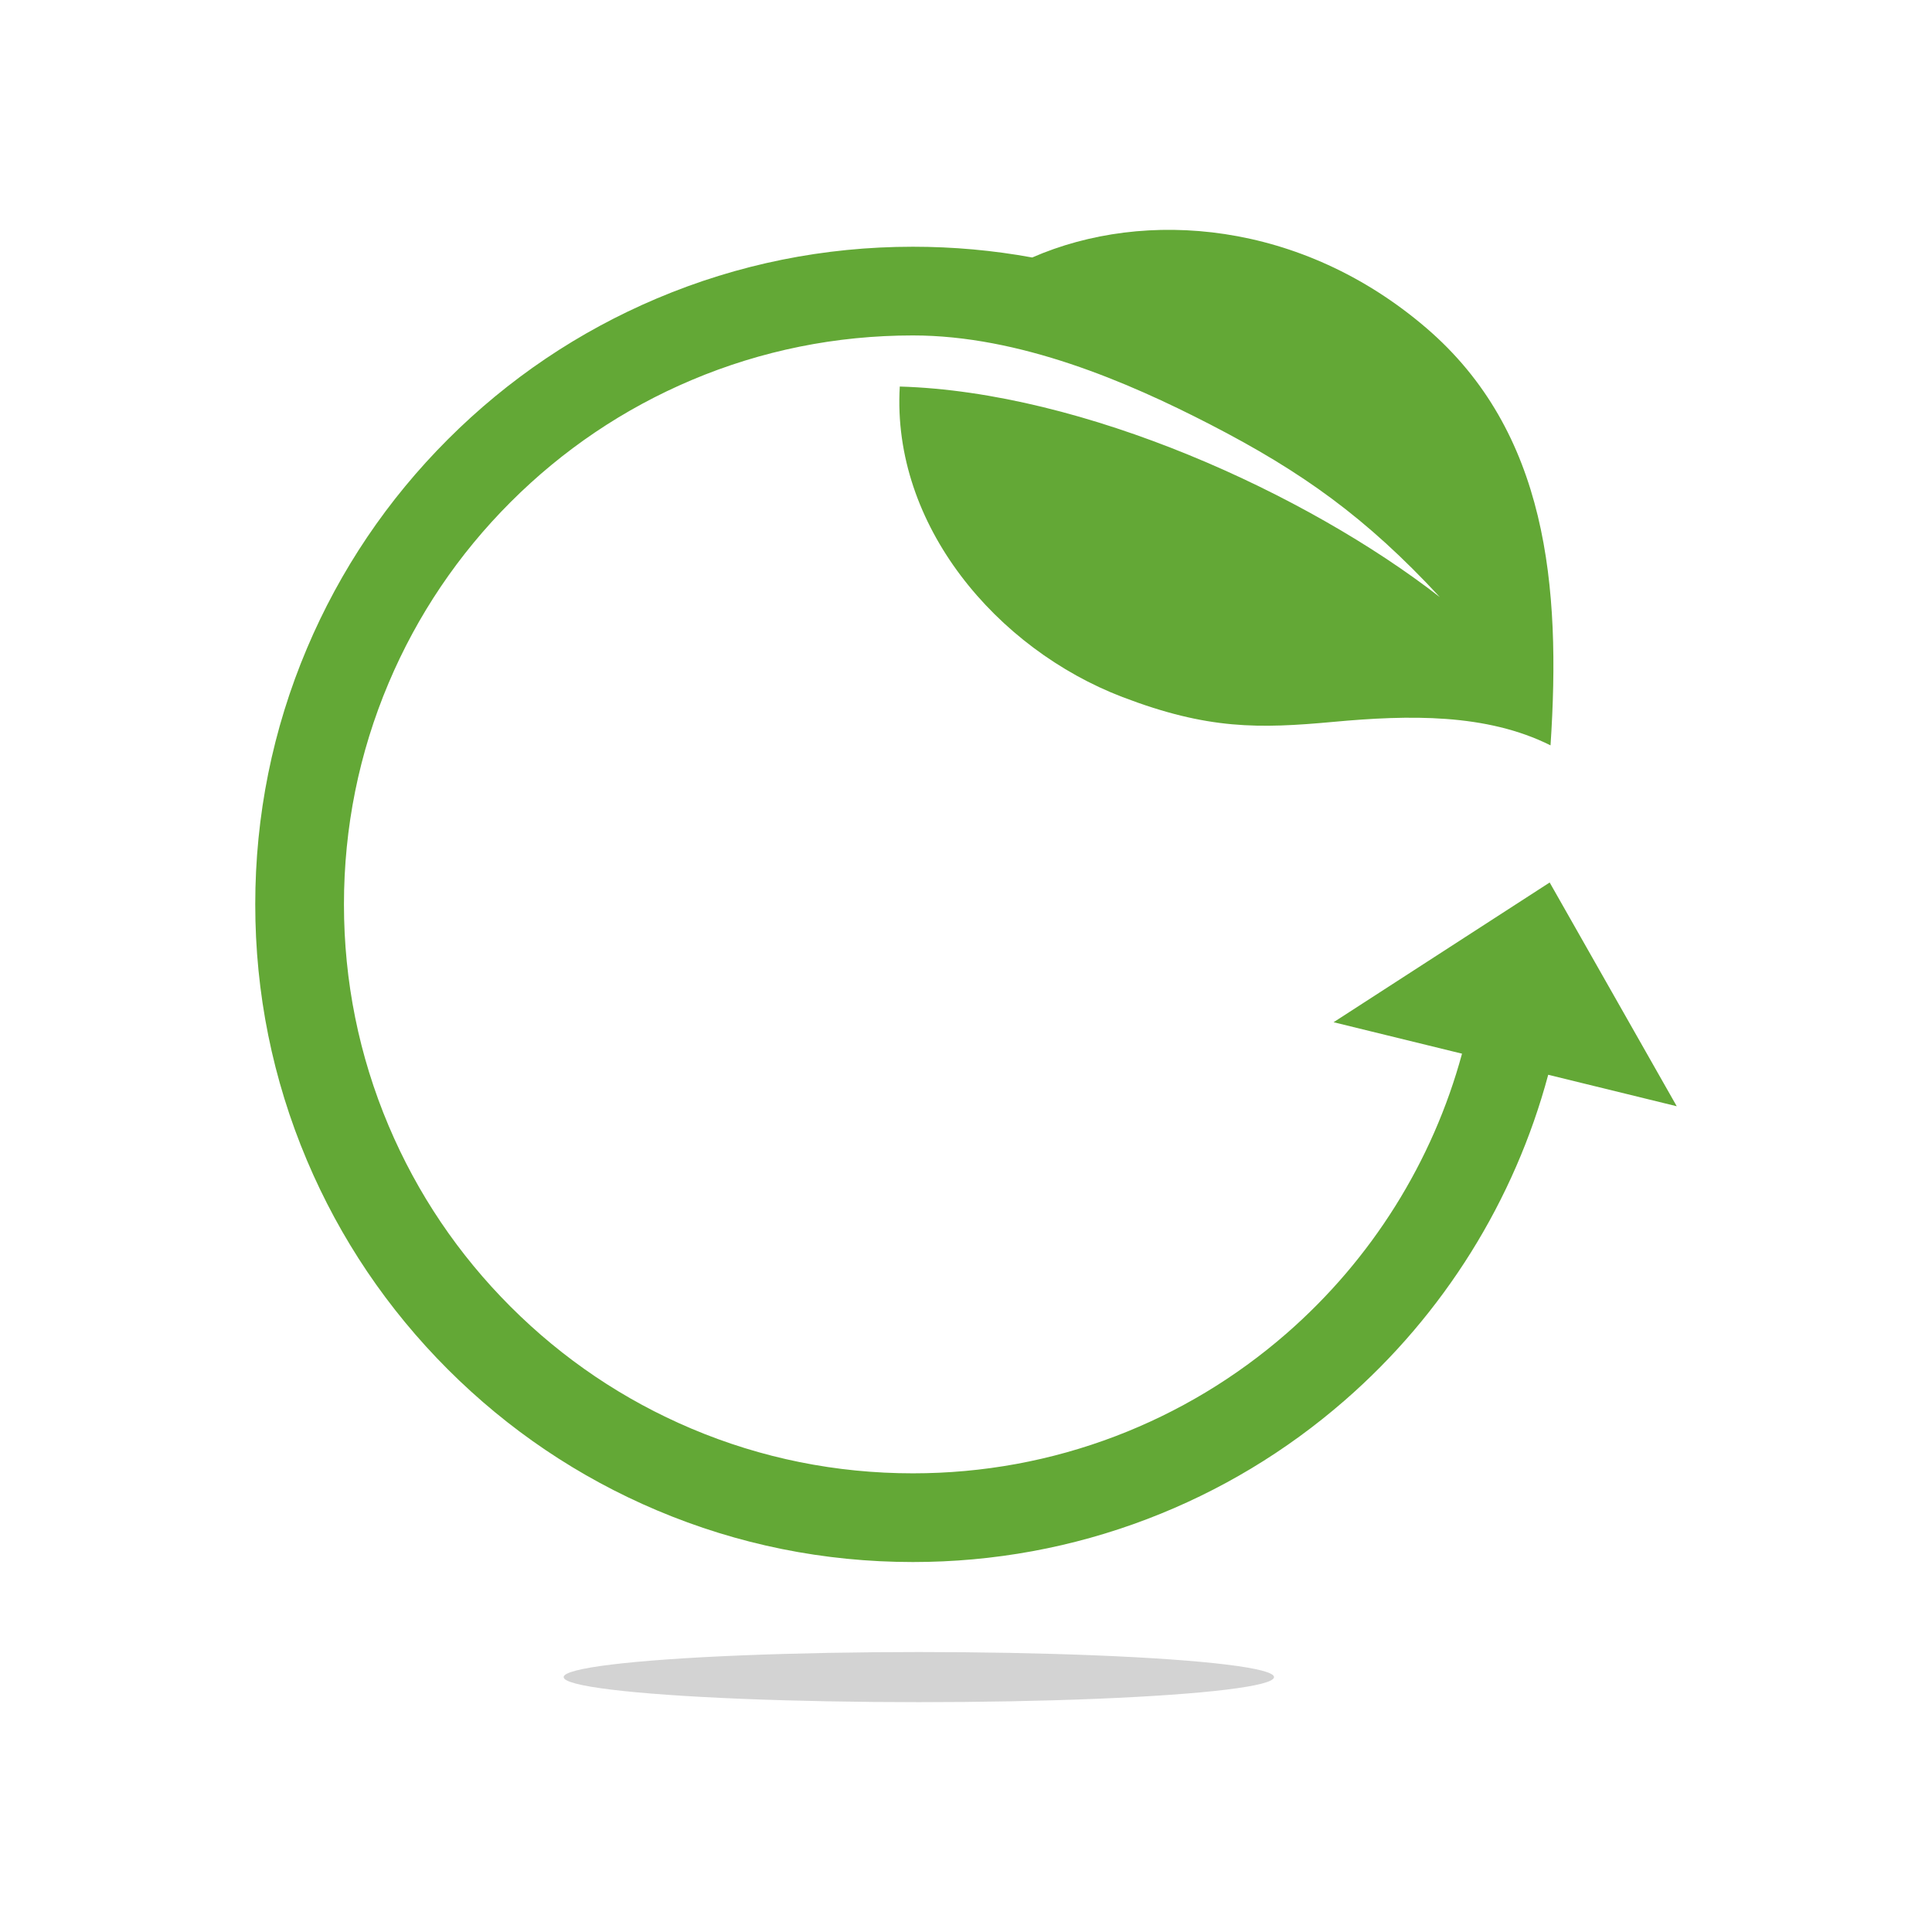 <?xml version="1.0" encoding="UTF-8"?> <svg xmlns="http://www.w3.org/2000/svg" xmlns:xlink="http://www.w3.org/1999/xlink" version="1.1" x="0px" y="0px" viewBox="0 0 2200 2200" style="enable-background:new 0 0 2200 2200;" xml:space="preserve"> <g id="background"> <rect style="fill:#FFFFFF;" width="2200" height="2200"></rect> </g> <g id="Objects"> <g> <g> <path style="fill:#63A836;" d="M1909.343,1259.706l-144.705-254.797l-246.058,159.112l146.257,35.813 c-33.374,122.825-102.768,234.049-200.029,318.755c-57.737,50.285-123.101,89.558-194.274,116.729 c-73.664,28.121-151.384,42.381-231.001,42.381c-87.483,0-172.323-17.122-252.162-50.891 c-77.141-32.628-146.431-79.348-205.946-138.864C521.91,1428.431,475.19,1359.141,442.562,1282 c-33.769-79.839-50.891-164.679-50.891-252.162s17.122-172.322,50.891-252.161c32.628-77.141,79.348-146.432,138.862-205.946 c59.515-59.515,128.805-106.235,205.946-138.863c79.839-33.769,164.679-50.891,252.162-50.891 c121.501,0,244.014,52.637,338.419,101.304c104.827,54.055,177.568,105.975,261.637,196.673 c-152.088-118.223-405.454-233.681-614.994-239.78c-9.344,157.858,110.294,298.772,253.682,353.597 c97.213,37.173,155.207,36.062,240.55,28.195c85.331-7.854,173.591-9.823,246.788,26.794 c12.033-181.192-3.472-357.069-141.722-475.482c-141.931-121.555-319.647-136.343-448.491-80.068 c-44.478-8.144-89.847-12.246-135.87-12.246c-101.075,0-199.155,19.807-291.512,58.871 c-89.182,37.72-169.264,91.71-238.023,160.469c-68.759,68.759-122.749,148.842-160.469,238.023 c-39.064,92.357-58.871,190.436-58.871,291.511s19.807,199.153,58.871,291.512c37.721,89.182,91.711,169.264,160.469,238.023 c68.76,68.759,148.842,122.749,238.023,160.469c92.357,39.064,190.437,58.871,291.512,58.871 c91.976,0,181.818-16.494,267.027-49.023c82.305-31.42,157.868-76.815,224.59-134.925 c113.026-98.437,193.495-227.916,231.825-370.899L1909.343,1259.706z"></path> </g> <ellipse style="fill:#D3D3D3;" cx="1046.296" cy="1909.745" rx="404.456" ry="28.53"></ellipse> </g> </g> </svg> 